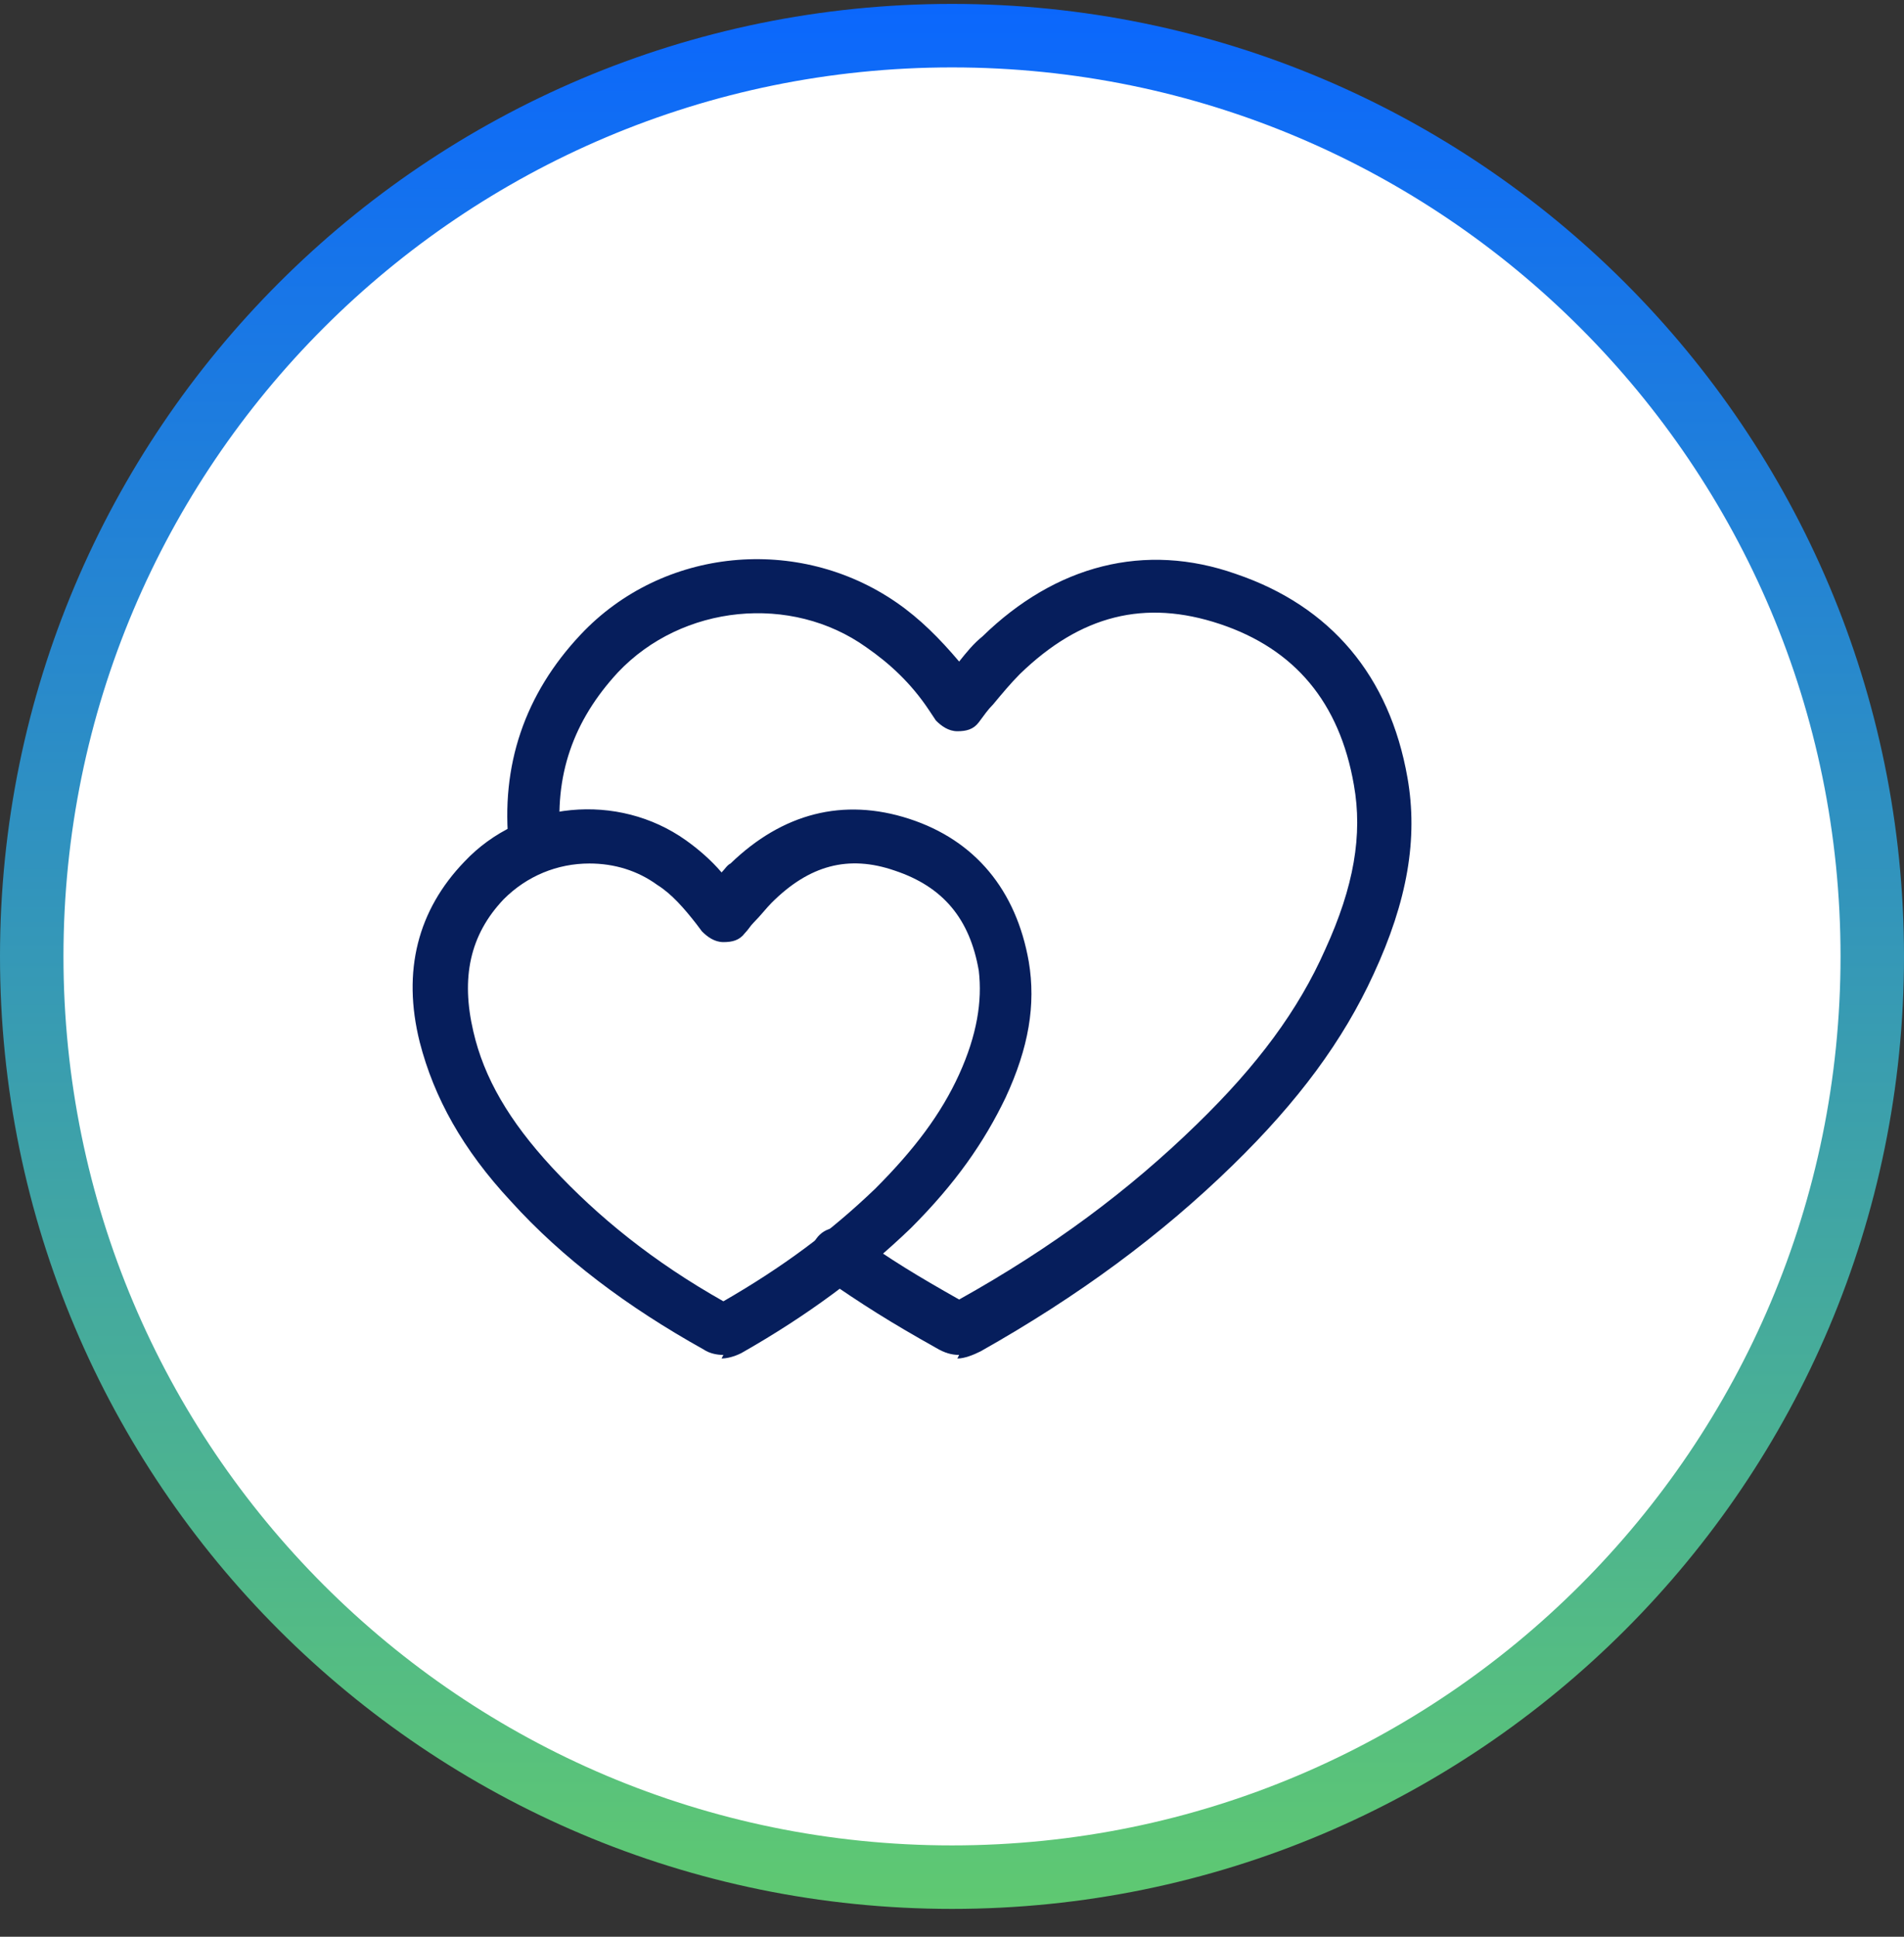 <svg width="60" height="61" viewBox="0 0 60 61" fill="none" xmlns="http://www.w3.org/2000/svg">
<rect x="0" y="0" width="60" height="61" fill="#333333" stroke="none"/>
<path d="M59 30.123C59 46.139 46.016 59.123 30 59.123C13.984 59.123 1 46.139 1 30.123C1 14.107 13.984 1.123 30 1.123C46.016 1.123 59 14.107 59 30.123Z" fill="white" stroke="url(#paint0_linear_1268_4293)" stroke-width="2"/>
<path d="M30.225 42.675C30 42.675 29.775 42.619 29.493 42.45C28.086 41.662 27.186 41.099 25.891 40.198C25.497 39.917 25.441 39.41 25.722 39.016C26.004 38.622 26.51 38.566 26.904 38.848C28.086 39.692 28.931 40.198 30.225 40.93C33.152 39.298 35.572 37.497 37.711 35.414C39.625 33.557 40.919 31.812 41.764 29.898C42.664 27.928 42.946 26.296 42.664 24.72C42.214 22.131 40.807 20.442 38.443 19.654C36.079 18.866 34.053 19.373 32.139 21.23C31.857 21.512 31.576 21.849 31.295 22.187C31.126 22.356 31.013 22.525 30.844 22.75C30.675 22.975 30.45 23.031 30.169 23.031C29.887 23.031 29.662 22.863 29.493 22.694L29.268 22.356C28.705 21.512 28.03 20.893 27.298 20.386C24.934 18.698 21.501 19.035 19.475 21.174C18.067 22.694 17.448 24.439 17.674 26.521C17.674 26.971 17.392 27.422 16.942 27.422C16.492 27.422 16.041 27.14 16.041 26.69C15.76 24.101 16.548 21.849 18.293 19.992C20.882 17.234 25.16 16.84 28.255 18.979C28.987 19.485 29.606 20.105 30.225 20.836C30.45 20.555 30.675 20.273 30.957 20.048C33.264 17.797 36.079 17.065 38.949 18.078C41.932 19.091 43.79 21.287 44.353 24.495C44.69 26.409 44.353 28.378 43.283 30.686C42.327 32.769 40.919 34.682 38.837 36.709C36.585 38.904 33.996 40.818 30.901 42.562C30.675 42.675 30.394 42.788 30.169 42.788L30.225 42.675Z" fill="#061E5C"/>
<path d="M22.796 42.675C22.57 42.675 22.345 42.619 22.177 42.506C19.756 41.155 17.73 39.636 16.098 37.834C14.578 36.202 13.677 34.57 13.227 32.825C12.664 30.574 13.171 28.66 14.634 27.14C16.435 25.227 19.475 24.945 21.614 26.465C22.008 26.746 22.402 27.084 22.739 27.478C22.852 27.365 22.908 27.253 23.021 27.197C24.653 25.62 26.567 25.114 28.649 25.789C30.732 26.465 32.026 28.041 32.42 30.292C32.645 31.643 32.42 32.994 31.689 34.57C31.013 35.977 30.113 37.272 28.706 38.679C27.186 40.142 25.441 41.437 23.358 42.619C23.133 42.731 22.908 42.787 22.739 42.787L22.796 42.675ZM18.574 27.197C17.561 27.197 16.604 27.59 15.873 28.322C14.803 29.448 14.522 30.799 14.916 32.487C15.253 33.951 16.041 35.301 17.392 36.765C18.856 38.341 20.601 39.748 22.796 40.986C24.653 39.917 26.173 38.791 27.58 37.44C28.818 36.202 29.662 35.076 30.225 33.838C30.788 32.6 30.957 31.53 30.844 30.574C30.563 28.941 29.719 27.928 28.199 27.422C26.736 26.915 25.497 27.253 24.315 28.435C24.146 28.604 23.978 28.829 23.753 29.054C23.64 29.166 23.584 29.279 23.471 29.392C23.302 29.617 23.077 29.673 22.796 29.673C22.514 29.673 22.289 29.504 22.12 29.335L21.951 29.11C21.557 28.604 21.163 28.153 20.713 27.872C20.094 27.422 19.362 27.197 18.574 27.197V27.197Z" fill="#061E5C"/>
<defs>
<linearGradient id="paint0_linear_1268_4293" x1="30" y1="0.123" x2="30" y2="60.123" gradientUnits="userSpaceOnUse">
<stop stop-color="#0B67FD"/>
<stop offset="1" stop-color="#5FC971"/>
</linearGradient>
</defs>
</svg>
